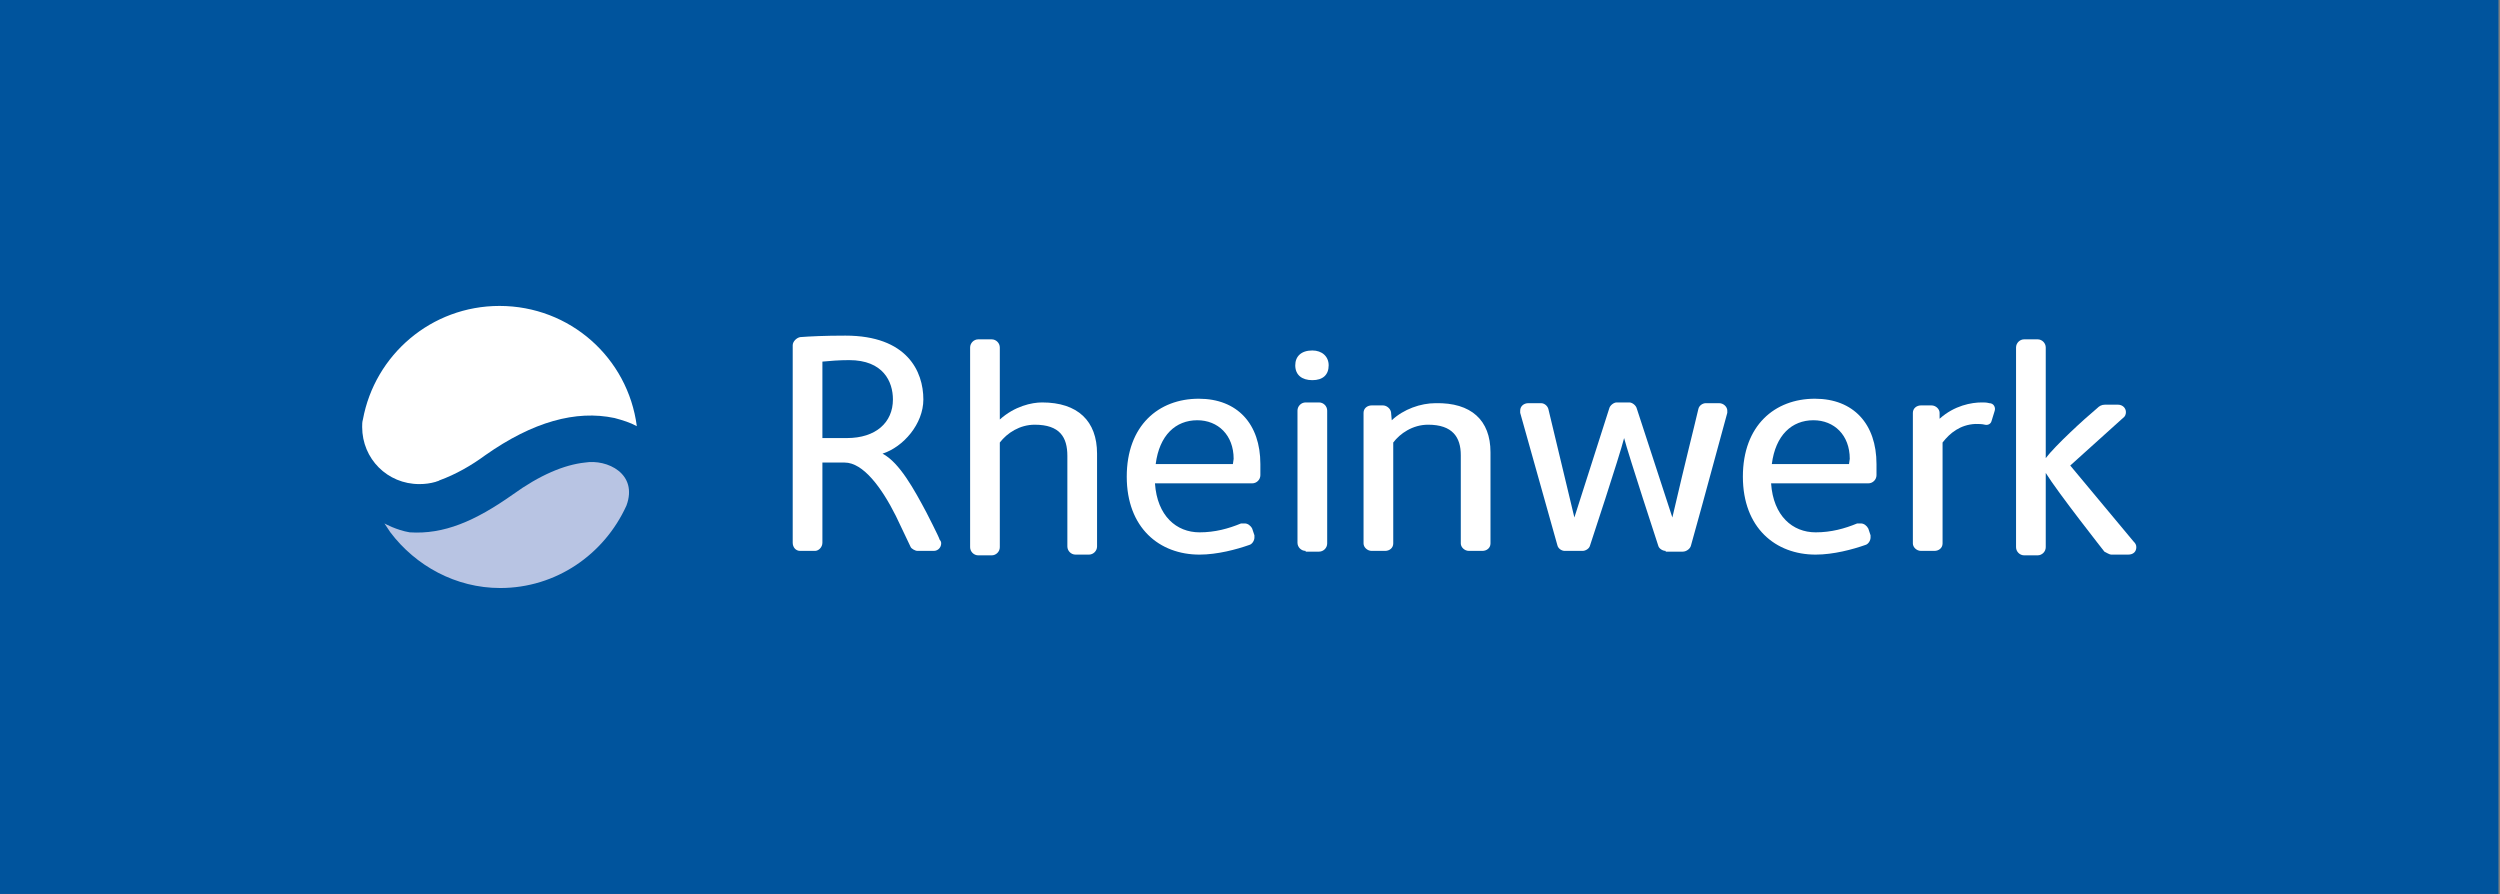 <?xml version="1.0" encoding="UTF-8" standalone="no"?><!DOCTYPE svg PUBLIC "-//W3C//DTD SVG 1.1//EN" "http://www.w3.org/Graphics/SVG/1.1/DTD/svg11.dtd"><svg width="100%" height="100%" viewBox="0 0 1227 439" version="1.1" xmlns="http://www.w3.org/2000/svg" xmlns:xlink="http://www.w3.org/1999/xlink" xml:space="preserve" xmlns:serif="http://www.serif.com/" style="fill-rule:evenodd;clip-rule:evenodd;stroke-linejoin:round;stroke-miterlimit:2;"><rect x="0" y="0" width="1227" height="439" fill="#808080" stroke="none"/><rect x="0" y="0" width="1226.25" height="438.75" style="fill:#00549d;"/><g><path d="M245.151,150.152c-33.518,0 -61.207,24.046 -67.037,55.743c-0.364,1.093 -0.364,2.55 -0.364,3.643c0,15.666 12.387,28.054 28.053,28.054c2.915,-0 5.465,-0.365 8.016,-1.093c0.728,-0.365 1.457,-0.365 1.821,-0.729c8.016,-2.915 15.667,-7.287 22.589,-12.387c23.317,-16.395 44.448,-22.225 63.393,-18.217c4.008,1.093 7.651,2.186 10.93,4.008c-4.372,-33.519 -32.789,-59.022 -67.401,-59.022Z" style="fill:#fff;fill-rule:nonzero;"/><path d="M287.049,227.026c-10.201,1.093 -22.224,6.194 -35.34,15.666c-18.581,13.116 -33.883,19.674 -50.642,18.581c-6.558,-1.093 -12.387,-4.372 -12.387,-4.372l2.915,4.372c12.387,16.395 32.061,27.325 53.92,27.325c27.325,-0 51.007,-16.395 61.937,-40.441c5.829,-15.666 -9.473,-22.953 -20.403,-21.131Z" style="fill:#b8c4e3;fill-rule:nonzero;"/><g><path d="M1048.5,268.56c0,2.186 -1.457,3.643 -4.008,3.643l-8.379,-0c-0.729,-0 -2.551,-1.093 -3.279,-1.457c-0,-0 -22.953,-29.147 -28.782,-38.619l-0,36.433c-0,2.186 -1.822,4.007 -4.008,4.007l-6.558,0c-2.186,0 -4.008,-1.821 -4.008,-4.007l0,-98.005c0,-2.186 1.822,-4.008 4.008,-4.008l6.558,0c2.186,0 4.008,1.822 4.008,4.008l-0,54.285c4.736,-6.194 18.581,-18.945 25.138,-24.41c1.093,-1.093 2.186,-1.822 4.008,-1.822l6.194,0c2.55,0 4.007,1.822 4.007,3.643c0,1.093 -0.364,2.186 -1.457,2.915l-25.867,23.317l30.968,37.162c1.093,1.093 1.457,1.822 1.457,2.915Z" style="fill:#fff;fill-rule:nonzero;"/><path d="M977.456,206.623c-0.365,1.458 -1.822,2.186 -3.279,1.822c-1.458,-0.364 -2.915,-0.364 -4.737,-0.364c-7.286,0.364 -12.387,4.372 -16.03,9.108l-0,49.549c-0,2.186 -1.822,3.643 -4.008,3.643l-6.558,0c-2.186,0 -4.007,-1.821 -4.007,-3.643l-0,-64.122c-0,-2.186 1.821,-3.644 4.007,-3.644l5.101,0c2.186,0 4.007,1.822 4.007,3.644l0,2.914c7.287,-6.558 15.667,-8.015 20.767,-8.015c1.458,0 2.186,0 3.644,0.364c2.186,0 3.279,2.186 2.55,4.008l-1.457,4.736Z" style="fill:#fff;fill-rule:nonzero;"/><path d="M913.333,256.901c1.458,0 2.915,1.093 3.644,2.55l1.093,3.279l-0,1.093c-0,1.458 -1.093,3.279 -2.551,3.644c-6.193,2.186 -15.666,4.736 -24.41,4.736c-19.674,-0 -35.704,-13.116 -35.704,-38.255c-0,-25.139 15.666,-38.254 35.34,-38.254c18.945,-0 30.239,12.387 30.239,32.061l0,5.465c0,2.186 -1.821,4.007 -4.007,4.007l-47.728,0c1.093,16.031 10.566,24.046 21.86,24.046c7.651,0 14.209,-1.822 20.403,-4.372l1.821,0Zm-5.465,-31.697c0,-11.658 -7.651,-18.945 -17.852,-18.945c-10.565,0 -18.581,7.287 -20.402,21.496l37.89,-0l0.364,-2.551Z" style="fill:#fff;fill-rule:nonzero;"/><path d="M817.514,270.381c-1.457,0 -3.279,-1.093 -3.643,-2.55c0,-0 -14.573,-44.448 -16.759,-52.828c-2.186,8.744 -16.759,52.828 -16.759,52.828c-0.365,1.457 -2.186,2.55 -3.644,2.55l-8.744,0c-1.457,0 -3.278,-1.093 -3.643,-2.914l-18.216,-64.851l-0,-1.093c-0,-2.186 1.821,-3.644 4.007,-3.644l6.194,0c1.822,0 3.279,1.458 3.643,2.915l12.752,53.192c5.829,-18.216 11.294,-35.34 17.123,-53.556c0.365,-1.458 2.186,-2.915 3.644,-2.915l6.193,0c1.458,0 3.279,1.457 3.644,2.915l17.487,53.556c7.287,-31.332 10.202,-42.262 12.752,-53.192c0.364,-1.822 2.186,-2.915 3.643,-2.915l6.558,0c2.186,0 4.008,1.822 4.008,3.644l-0,1.093c-12.023,44.448 -14.938,54.649 -17.852,65.215c-0.365,1.457 -2.186,2.915 -4.008,2.915l-8.38,-0l0,-0.365Z" style="fill:#fff;fill-rule:nonzero;"/><path d="M731.532,221.925l0,44.813c0,2.186 -1.821,3.643 -4.007,3.643l-6.558,0c-2.186,0 -4.008,-1.821 -4.008,-3.643l0,-43.355c0,-8.744 -4.007,-14.938 -16.03,-14.938c-7.651,0 -13.845,4.372 -17.124,8.744l0,49.549c0,2.186 -1.822,3.643 -4.008,3.643l-6.557,0c-2.186,0 -4.008,-1.821 -4.008,-3.643l-0,-64.122c-0,-2.186 1.822,-3.644 4.008,-3.644l5.464,0c1.822,0 3.644,1.458 4.008,3.279l0.364,4.008c5.83,-5.465 14.209,-8.38 21.496,-8.38c17.488,-0.364 26.96,8.38 26.96,24.046Z" style="fill:#fff;fill-rule:nonzero;"/><path d="M644.093,186.585c-5.101,0 -8.38,-2.55 -8.38,-7.286c0,-4.372 2.915,-7.287 8.38,-7.287c4.736,0 8.015,2.915 8.015,7.287c0,4.736 -2.914,7.286 -8.015,7.286Zm-3.279,83.796c-2.186,0 -4.008,-1.821 -4.008,-4.007l0,-64.851c0,-2.186 1.822,-4.008 4.008,-4.008l6.558,0c2.186,0 4.008,1.822 4.008,4.008l-0,65.215c-0,2.186 -1.822,4.008 -4.008,4.008l-6.558,-0l0,-0.365Z" style="fill:#fff;fill-rule:nonzero;"/><path d="M610.939,256.901c1.457,0 2.915,1.093 3.643,2.55l1.093,3.279l0,1.093c0,1.458 -1.093,3.279 -2.55,3.644c-6.194,2.186 -15.666,4.736 -24.41,4.736c-19.674,-0 -35.705,-13.116 -35.705,-38.255c0,-25.139 15.667,-38.254 35.341,-38.254c18.945,-0 30.239,12.387 30.239,32.061l-0,5.465c-0,2.186 -1.822,4.007 -4.008,4.007l-47.727,0c1.093,16.031 10.566,24.046 21.86,24.046c7.651,0 14.209,-1.822 20.402,-4.372l1.822,0Zm-5.465,-31.697c0,-11.658 -7.651,-18.945 -17.852,-18.945c-10.566,0 -18.581,7.287 -20.403,21.496l37.891,-0l0.364,-2.551Z" style="fill:#fff;fill-rule:nonzero;"/><path d="M538.437,268.195c0,2.186 -1.821,4.008 -4.007,4.008l-6.558,-0c-2.186,-0 -4.008,-1.822 -4.008,-4.008l0,-44.448c0,-9.108 -3.643,-15.302 -16.031,-15.302c-7.286,0 -13.48,4.008 -17.123,8.744l-0,51.371c-0,2.186 -1.822,4.007 -4.008,4.007l-6.558,0c-2.186,0 -4.007,-1.821 -4.007,-4.007l-0,-98.005c-0,-2.186 1.821,-4.008 4.007,-4.008l6.558,0c2.186,0 4.008,1.822 4.008,4.008l-0,35.34c7.287,-6.558 15.666,-8.38 20.767,-8.38c17.488,0 26.96,9.108 26.96,25.139l0,45.541Z" style="fill:#fff;fill-rule:nonzero;"/><path d="M414.565,227.026l-10.93,-0l-0,39.348c-0,2.186 -1.822,4.007 -3.643,4.007l-7.287,0c-2.186,0 -3.643,-1.821 -3.643,-4.007l-0,-96.912c-0,-1.822 1.821,-3.644 3.643,-4.008c4.736,-0.364 12.023,-0.729 22.224,-0.729c30.24,0 38.255,17.488 38.255,31.333c-0,12.023 -9.837,23.317 -20.038,26.596c8.379,4.372 15.666,17.852 21.495,28.782c0,0 6.194,12.023 6.558,13.48c0.729,0.729 0.729,1.458 0.729,1.822c-0,1.822 -1.457,3.643 -3.643,3.643l-8.016,0c-1.093,0 -2.914,-1.093 -3.279,-1.821c0,-0 -3.643,-7.651 -7.286,-15.302c-6.923,-13.845 -16.031,-26.232 -25.139,-26.232Zm2.186,-50.278c-4.736,0 -9.473,0.365 -13.116,0.729l-0,37.526l12.023,0c14.209,0 22.588,-7.651 22.588,-18.945c0,-8.744 -4.736,-19.31 -21.495,-19.31Z" style="fill:#fff;fill-rule:nonzero;"/></g></g></svg>